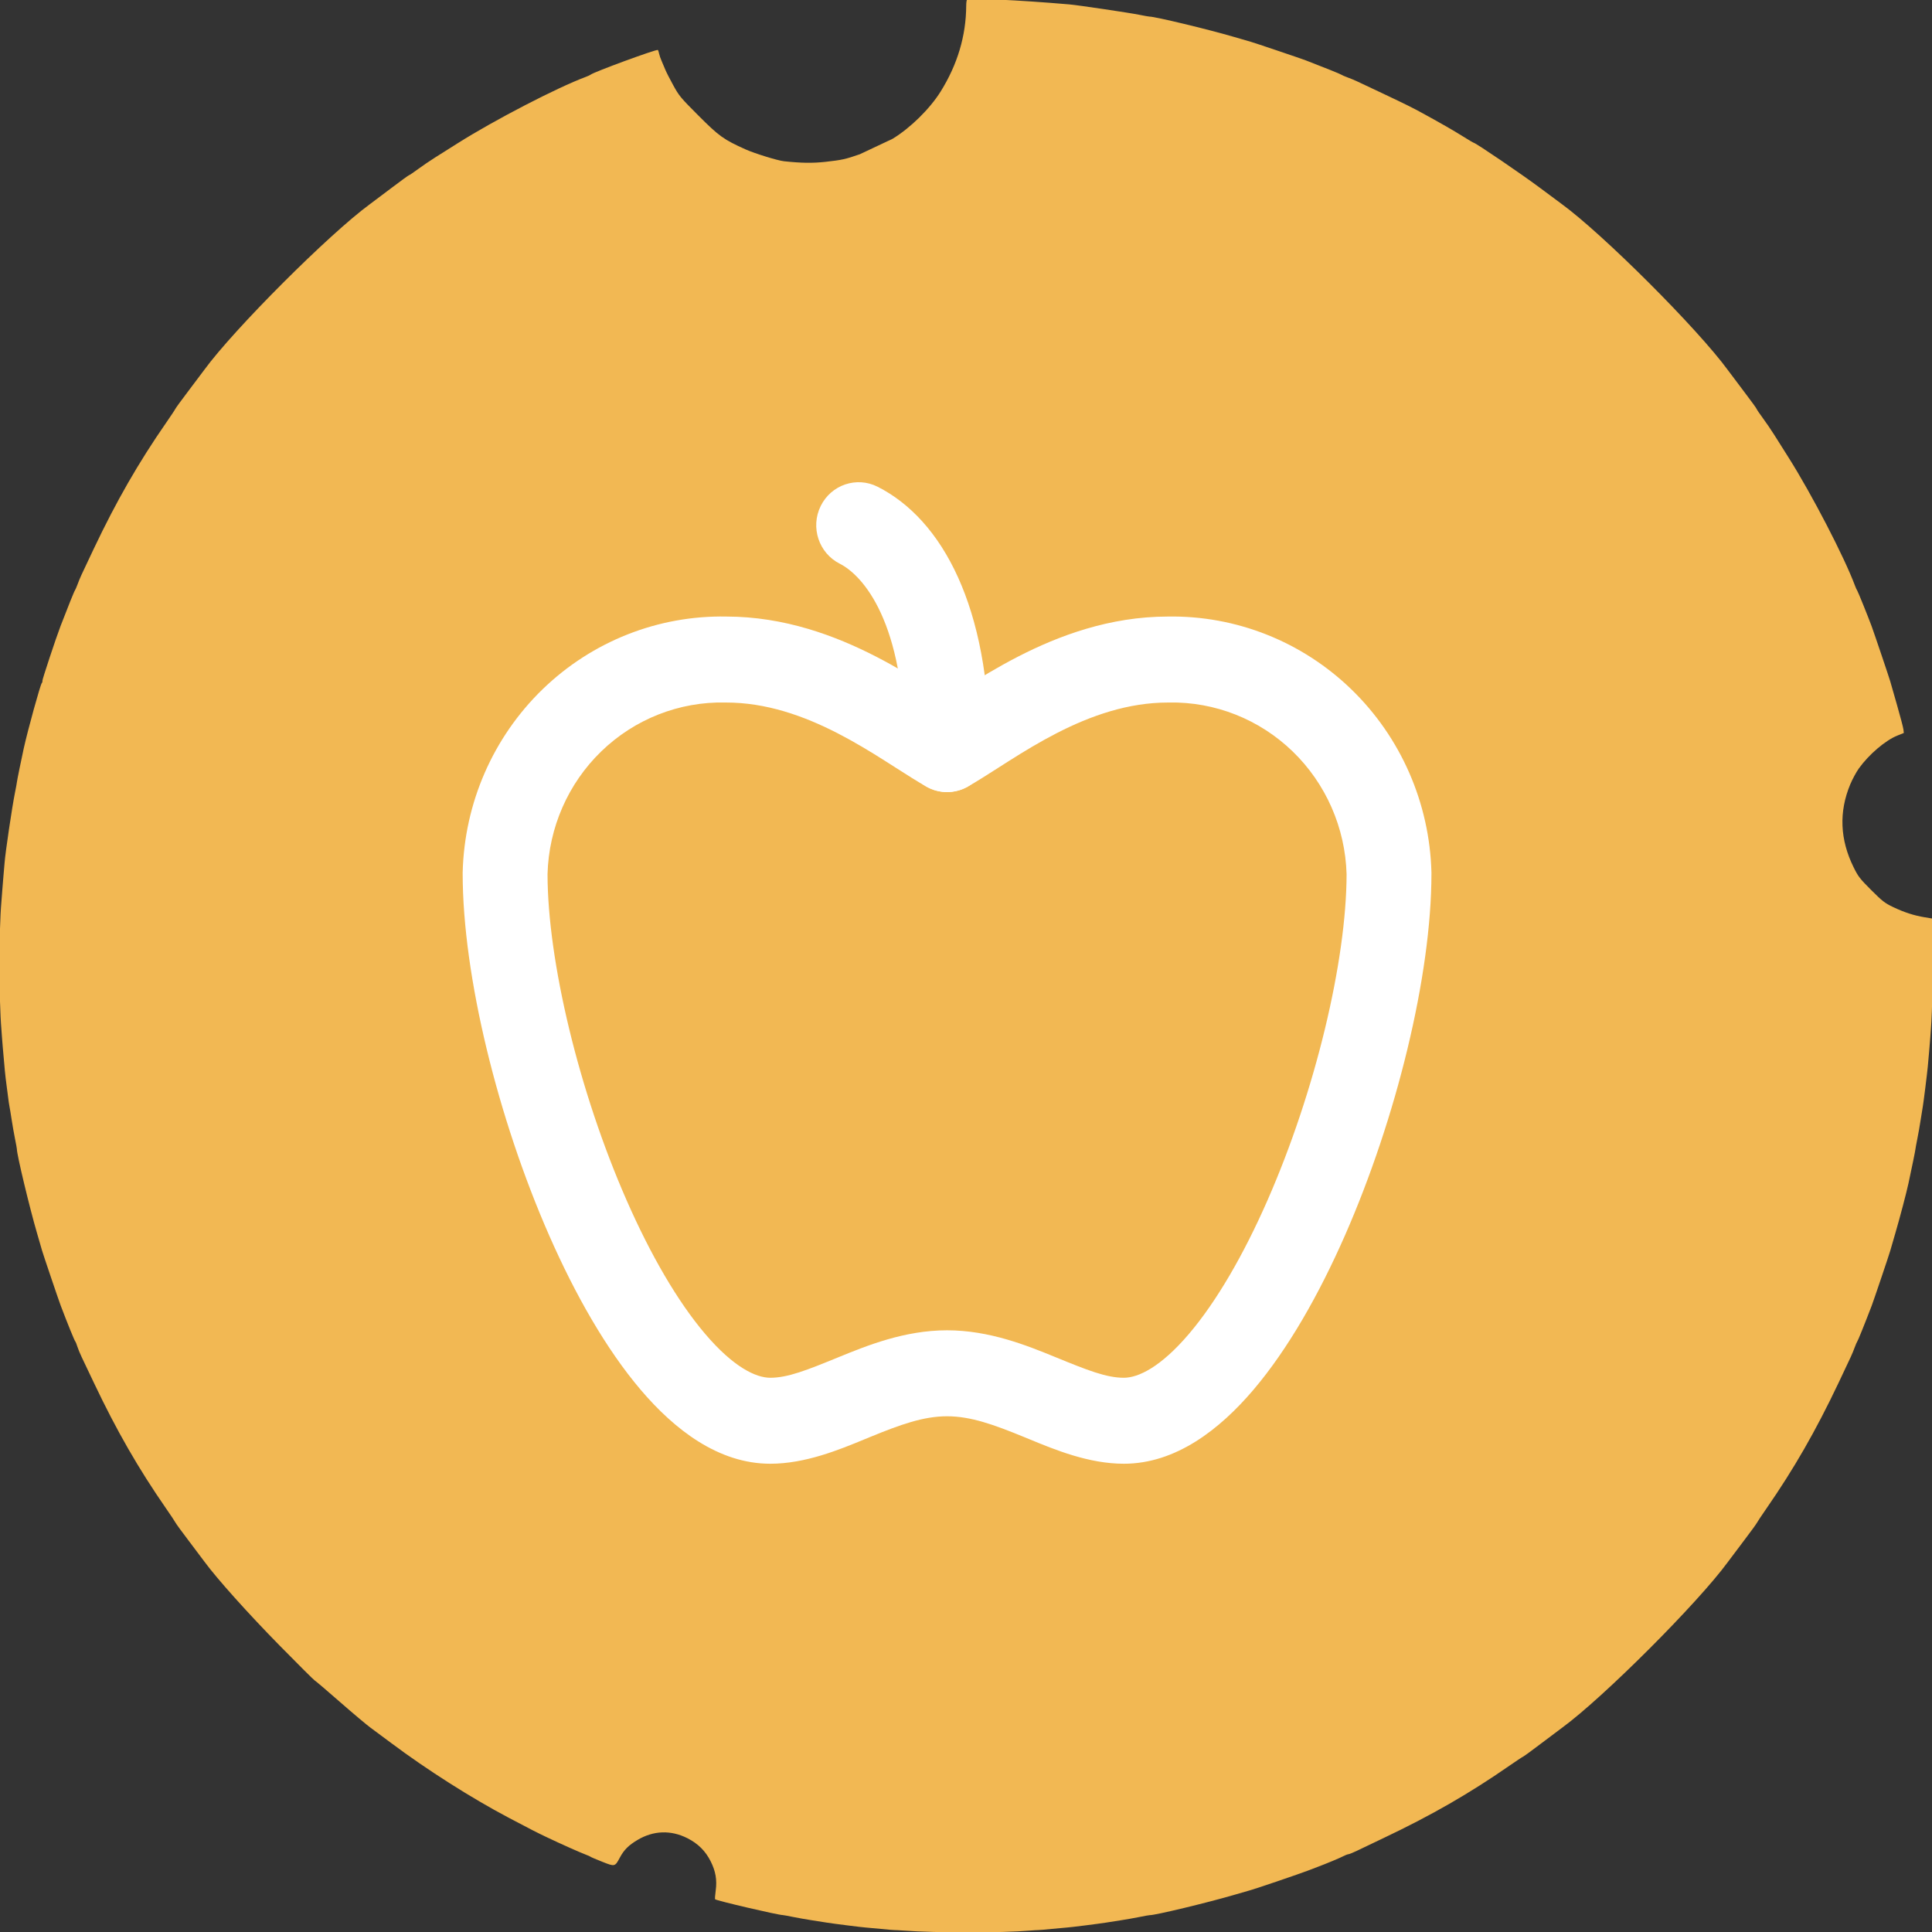 <?xml version="1.0" encoding="UTF-8"?>
<svg xmlns="http://www.w3.org/2000/svg" width="102" height="102" viewBox="0 0 102 102" fill="none">
  <rect x="0" y="0" width="102" height="102" fill="#333333" stroke="none"/>
  <g clip-path="url(#clip0_2210_656)">
    <path fill-rule="evenodd" clip-rule="evenodd" d="M16.618 88.723C16.656 88.739 17.253 89.247 17.945 89.853C18.637 90.458 19.369 91.074 19.573 91.222C19.776 91.37 20.271 91.737 20.673 92.038C22.523 93.424 24.888 94.928 26.831 95.954C28.041 96.593 28.329 96.74 28.879 97.002C29.628 97.358 30.63 97.805 30.928 97.916C31.052 97.962 31.168 98.014 31.186 98.032C31.203 98.05 31.485 98.17 31.813 98.299C32.464 98.556 32.467 98.555 32.73 98.063C32.945 97.661 33.191 97.417 33.665 97.136C34.502 96.641 35.417 96.609 36.285 97.045C36.851 97.329 37.246 97.722 37.522 98.272C37.783 98.795 37.862 99.251 37.786 99.812C37.754 100.047 37.739 100.254 37.753 100.271C37.811 100.342 41.102 101.111 41.333 101.107C41.361 101.107 41.604 101.151 41.873 101.206C42.143 101.26 42.599 101.341 42.888 101.385C43.176 101.429 43.518 101.483 43.647 101.504C43.992 101.56 45.526 101.754 45.69 101.762C45.768 101.766 46.133 101.799 46.501 101.836C46.87 101.873 47.195 101.901 47.225 101.898C47.255 101.895 47.464 101.907 47.691 101.923C49.465 102.054 52.848 102.054 54.385 101.924C54.584 101.908 54.771 101.896 54.801 101.899C54.831 101.902 55.157 101.874 55.525 101.837C55.894 101.8 56.258 101.767 56.336 101.763C56.5 101.756 58.034 101.562 58.379 101.506C58.508 101.484 58.85 101.431 59.138 101.387C59.427 101.343 59.883 101.263 60.153 101.208C60.422 101.153 60.666 101.11 60.695 101.111C60.959 101.124 63.78 100.446 65.209 100.025C65.606 99.909 65.983 99.8 66.047 99.783C66.275 99.723 68.668 98.908 69.016 98.772C69.211 98.697 69.466 98.599 69.585 98.555C70.021 98.392 70.782 98.075 70.936 97.99C71.024 97.943 71.139 97.899 71.193 97.893C71.247 97.887 71.451 97.803 71.647 97.708C71.843 97.612 72.468 97.314 73.036 97.044C75.556 95.849 77.563 94.696 79.682 93.226C80.033 92.983 80.362 92.764 80.414 92.741C80.466 92.717 80.875 92.419 81.323 92.078C81.772 91.737 82.289 91.348 82.473 91.214C84.638 89.632 89.647 84.624 91.229 82.458C91.363 82.275 91.752 81.757 92.093 81.309C92.433 80.86 92.732 80.451 92.755 80.399C92.779 80.348 92.998 80.019 93.241 79.668C94.71 77.55 95.859 75.549 97.059 73.022C97.772 71.521 97.785 71.492 97.91 71.158C97.972 70.99 98.038 70.839 98.055 70.822C98.088 70.788 98.431 69.94 98.817 68.933C98.914 68.681 99.752 66.2 99.796 66.032C99.814 65.968 99.933 65.557 100.061 65.118C100.302 64.297 100.65 62.974 100.758 62.474C100.945 61.604 101.125 60.722 101.124 60.678C101.124 60.651 101.168 60.408 101.223 60.138C101.277 59.869 101.358 59.412 101.401 59.124C101.445 58.836 101.496 58.519 101.515 58.418C101.548 58.248 101.752 56.609 101.777 56.316C101.783 56.244 101.816 55.88 101.849 55.508C101.883 55.136 101.91 54.81 101.909 54.782C101.909 54.755 101.922 54.569 101.939 54.37C102.026 53.337 102.055 51.128 102.01 48.952L102 48.492L101.603 48.426C101.045 48.334 100.535 48.168 99.954 47.892C99.508 47.679 99.383 47.583 98.791 46.991C98.191 46.392 98.101 46.275 97.858 45.781C97.139 44.322 97.08 42.863 97.682 41.415C97.797 41.139 98.005 40.755 98.143 40.563C98.676 39.823 99.543 39.086 100.176 38.833L100.512 38.698L100.492 38.516C100.482 38.415 100.327 37.826 100.149 37.207C99.97 36.587 99.81 36.028 99.793 35.964C99.757 35.824 98.928 33.37 98.813 33.062C98.605 32.502 98.08 31.204 98.049 31.173C98.03 31.154 97.977 31.037 97.931 30.913C97.373 29.414 95.656 26.1 94.437 24.171C94.186 23.773 93.844 23.231 93.677 22.966C93.51 22.701 93.234 22.295 93.064 22.066C92.894 21.836 92.748 21.621 92.741 21.589C92.733 21.556 92.443 21.156 92.096 20.7C91.749 20.244 91.355 19.72 91.221 19.536C89.621 17.347 84.636 12.366 82.441 10.763C82.238 10.614 81.743 10.247 81.341 9.946C80.376 9.222 77.957 7.574 77.808 7.539C77.776 7.531 77.508 7.373 77.212 7.187C76.711 6.873 76.137 6.544 75.126 5.989C74.574 5.686 74.245 5.523 73.025 4.945C71.51 4.226 71.493 4.218 71.161 4.094C70.993 4.032 70.842 3.966 70.825 3.949C70.791 3.916 69.943 3.573 68.936 3.186C68.684 3.089 66.203 2.251 66.035 2.206C65.971 2.189 65.559 2.07 65.121 1.941C63.77 1.545 60.941 0.866 60.682 0.876C60.654 0.877 60.41 0.834 60.14 0.779C59.616 0.673 56.913 0.272 56.46 0.233C53.692 -0.005 51.161 -0.118 51.052 -0.009C51.03 0.012 51.011 0.156 51.011 0.31C51.002 1.894 50.549 3.411 49.657 4.839C49.088 5.749 48.058 6.761 47.118 7.331L45.395 8.143C44.635 8.407 44.458 8.446 43.584 8.544C42.906 8.619 42.3 8.611 41.384 8.512C41.053 8.476 39.842 8.102 39.369 7.89C38.207 7.369 37.966 7.196 36.878 6.106C35.925 5.151 35.854 5.066 35.541 4.495C35.358 4.163 35.172 3.797 35.126 3.681C35.08 3.564 34.995 3.363 34.936 3.232C34.877 3.102 34.815 2.922 34.797 2.833C34.78 2.744 34.751 2.657 34.733 2.639C34.674 2.58 31.303 3.819 31.176 3.945C31.157 3.964 31.04 4.017 30.916 4.064C29.422 4.619 26.098 6.341 24.175 7.556C23.777 7.807 23.235 8.149 22.97 8.316C22.705 8.483 22.3 8.758 22.07 8.928C21.84 9.098 21.625 9.244 21.593 9.251C21.561 9.259 21.161 9.549 20.704 9.896C20.248 10.242 19.722 10.638 19.534 10.775C17.383 12.347 12.359 17.372 10.785 19.526C10.651 19.71 10.262 20.227 9.921 20.676C9.58 21.124 9.282 21.533 9.258 21.585C9.235 21.637 9.016 21.966 8.773 22.317C7.312 24.424 6.149 26.448 4.955 28.963C4.242 30.464 4.229 30.493 4.104 30.827C4.041 30.994 3.976 31.146 3.959 31.163C3.925 31.196 3.583 32.045 3.197 33.051C2.956 33.679 2.218 35.909 2.236 35.955C2.248 35.985 2.235 36.032 2.207 36.059C2.133 36.134 1.471 38.529 1.254 39.509C1.128 40.08 0.889 41.258 0.89 41.306C0.89 41.334 0.846 41.577 0.791 41.846C0.637 42.609 0.284 44.99 0.241 45.564C0.231 45.692 0.204 46 0.182 46.248C0.159 46.495 0.133 46.822 0.123 46.974C0.114 47.127 0.091 47.414 0.074 47.612C-0.06 49.099 -0.059 52.786 0.075 54.358C0.092 54.557 0.106 54.742 0.105 54.77C0.105 54.815 0.166 55.532 0.257 56.535C0.275 56.733 0.317 57.089 0.35 57.326C0.383 57.563 0.422 57.861 0.436 57.988C0.45 58.115 0.478 58.302 0.498 58.404C0.519 58.505 0.571 58.824 0.615 59.112C0.658 59.4 0.739 59.856 0.793 60.126C0.848 60.395 0.892 60.639 0.891 60.667C0.884 60.935 1.566 63.781 1.955 65.106C2.084 65.545 2.203 65.956 2.22 66.021C2.26 66.172 3.096 68.642 3.202 68.921C3.563 69.873 3.931 70.777 3.973 70.82C3.995 70.843 4.044 70.963 4.082 71.087C4.12 71.211 4.223 71.462 4.311 71.645C4.398 71.828 4.691 72.442 4.96 73.01C6.156 75.531 7.31 77.538 8.78 79.657C9.023 80.008 9.242 80.338 9.266 80.389C9.289 80.441 9.588 80.85 9.929 81.299C10.27 81.747 10.661 82.267 10.798 82.454C11.452 83.346 13.107 85.192 14.771 86.885C15.748 87.88 16.58 88.707 16.618 88.723Z" fill="#F2B853"></path>
    <path fill-rule="evenodd" clip-rule="evenodd" d="M38.357 32.551C41.422 32.556 44.106 33.563 46.248 34.664C47.325 35.217 48.29 35.808 49.108 36.326C49.35 36.479 49.572 36.621 49.778 36.753C49.854 36.802 49.928 36.849 50 36.895C50.072 36.849 50.146 36.802 50.222 36.753C50.428 36.621 50.65 36.479 50.892 36.326C51.71 35.808 52.675 35.217 53.752 34.664C55.894 33.563 58.58 32.555 61.646 32.551C65.252 32.488 68.738 33.869 71.346 36.395C73.958 38.925 75.478 42.4 75.573 46.06C75.573 46.08 75.573 46.1 75.573 46.12C75.573 51.513 73.717 59.054 71.005 65.228C69.643 68.328 68.006 71.221 66.171 73.379C64.399 75.462 62.081 77.278 59.333 77.278C57.485 77.278 55.706 76.544 54.348 75.984C54.245 75.942 54.145 75.9 54.047 75.86C52.484 75.221 51.258 74.772 50 74.772C48.742 74.772 47.516 75.221 45.953 75.86C45.856 75.9 45.755 75.942 45.652 75.984C44.295 76.544 42.515 77.278 40.667 77.278C37.919 77.278 35.601 75.462 33.829 73.379C31.994 71.221 30.357 68.328 28.995 65.228C26.283 59.054 24.427 51.513 24.427 46.12L24.427 46.065C24.515 42.401 26.033 38.921 28.648 36.388C31.258 33.86 34.748 32.481 38.357 32.551ZM38.287 37.089C35.855 37.038 33.502 37.966 31.744 39.669C29.992 41.366 28.973 43.694 28.907 46.148C28.913 50.732 30.556 57.619 33.088 63.383C34.351 66.258 35.777 68.716 37.223 70.416C38.733 72.191 39.914 72.739 40.667 72.739C41.595 72.739 42.603 72.336 44.276 71.651C45.776 71.038 47.758 70.233 50 70.233C52.242 70.233 54.225 71.038 55.724 71.651C57.397 72.336 58.405 72.739 59.333 72.739C60.086 72.739 61.267 72.191 62.777 70.416C64.223 68.716 65.649 66.258 66.912 63.383C69.444 57.62 71.086 50.734 71.093 46.151C71.022 43.698 70.001 41.372 68.25 39.676C66.492 37.973 64.14 37.043 61.709 37.089L61.667 37.09C59.562 37.09 57.588 37.782 55.779 38.712C54.879 39.175 54.045 39.683 53.266 40.176C53.083 40.291 52.898 40.41 52.712 40.529C52.147 40.89 51.58 41.253 51.095 41.528C50.415 41.914 49.586 41.914 48.906 41.528C48.42 41.253 47.853 40.89 47.288 40.529C47.102 40.41 46.917 40.291 46.734 40.176C45.956 39.683 45.121 39.175 44.221 38.712C42.413 37.782 40.439 37.09 38.333 37.09L38.287 37.089Z" fill="white"></path>
    <path fill-rule="evenodd" clip-rule="evenodd" d="M43.33 26.713C43.883 25.592 45.228 25.138 46.335 25.698C49.77 27.438 52.24 32.069 52.24 39.548C52.24 40.802 51.237 41.818 50 41.818C48.763 41.818 47.76 40.802 47.76 39.548C47.76 32.843 45.564 30.382 44.331 29.758C43.225 29.197 42.776 27.834 43.33 26.713Z" fill="white"></path>
  </g>
  <defs>
    <clipPath id="clip0_2210_656">
      <rect width="102" height="102" fill="white"></rect>
    </clipPath>
  </defs>
</svg>
